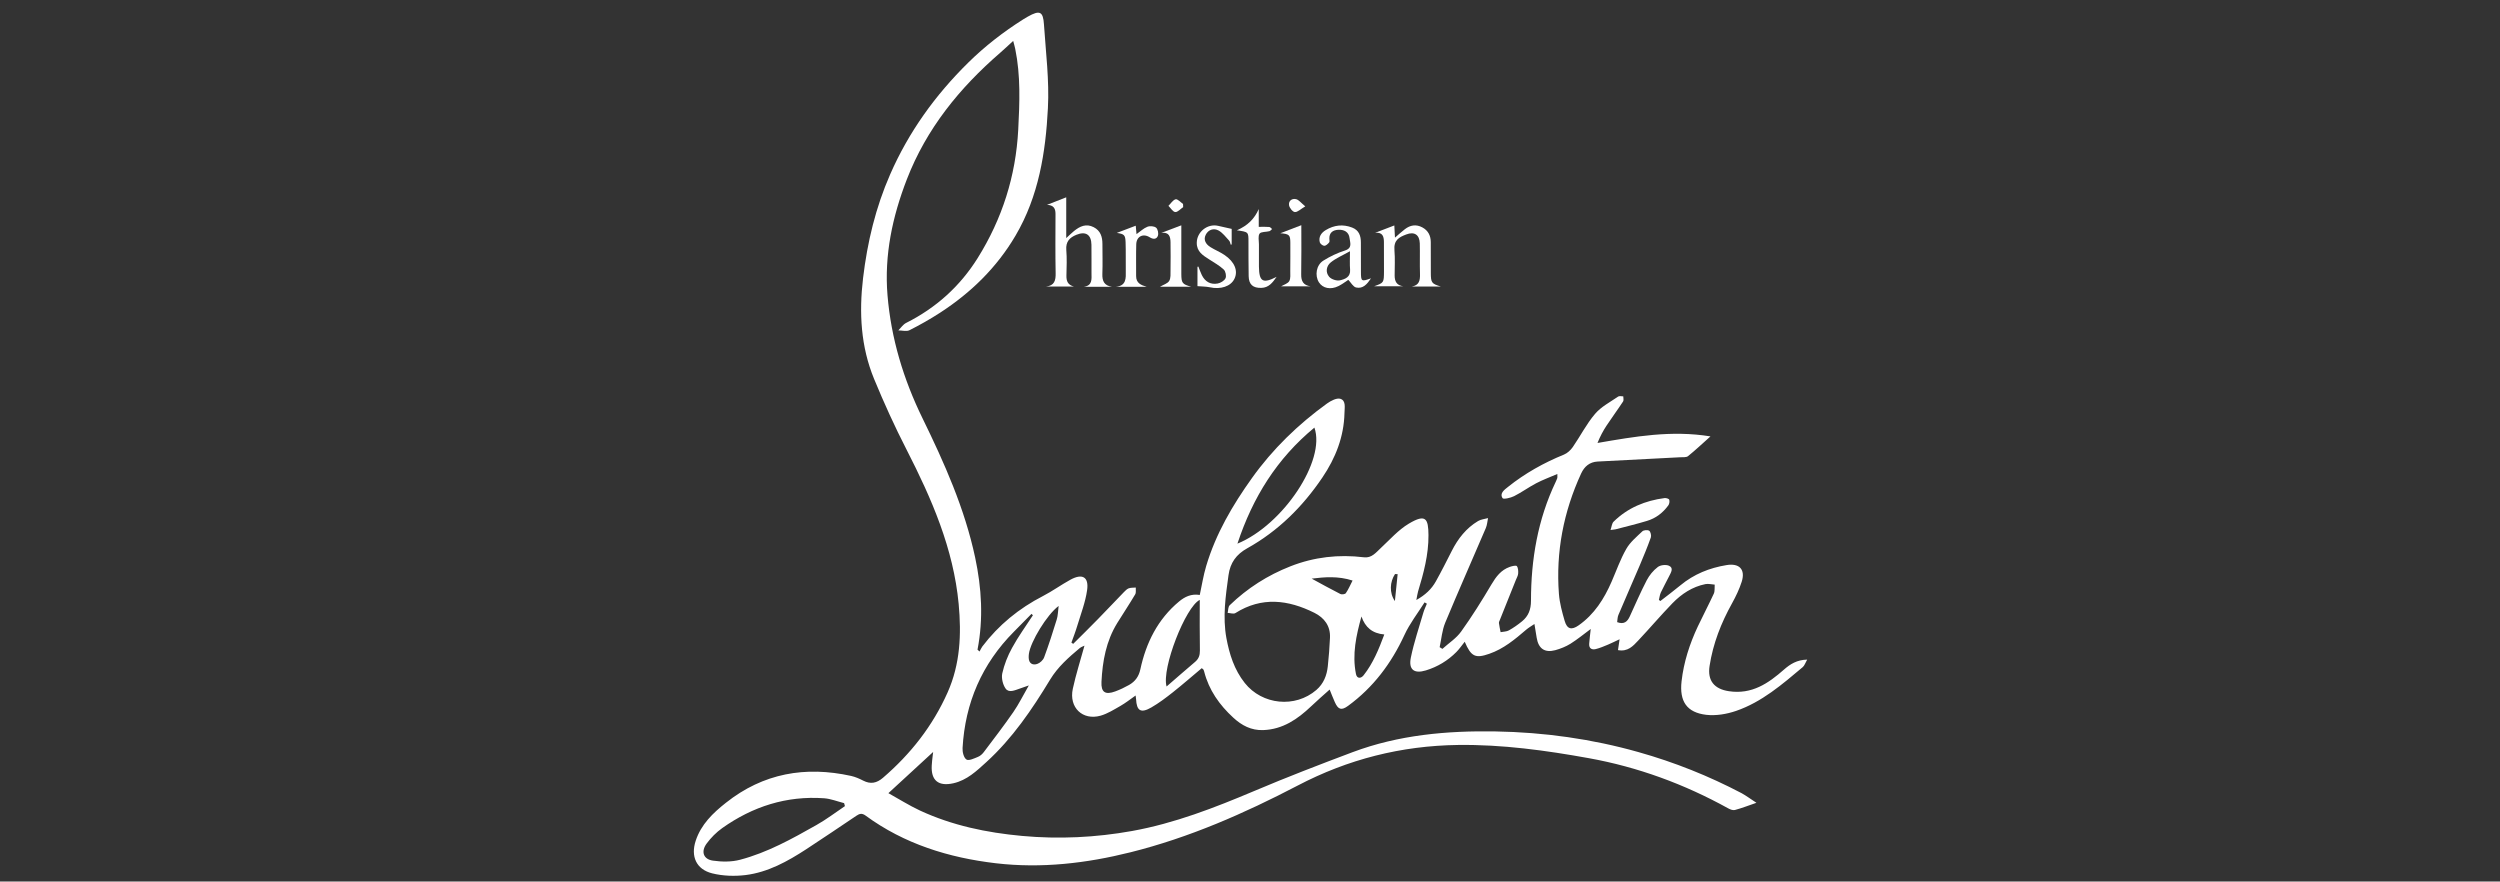 <?xml version="1.0" encoding="utf-8"?>
<!-- Generator: Adobe Illustrator 26.0.2, SVG Export Plug-In . SVG Version: 6.00 Build 0)  -->
<svg version="1.1" id="katman_1" xmlns="http://www.w3.org/2000/svg" xmlns:xlink="http://www.w3.org/1999/xlink" x="0px" y="0px"
	 viewBox="0 0 391.66 138.11" style="enable-background:new 0 0 391.66 138.11;" xml:space="preserve">
<rect x="0" y="0" width="391.66" height="138.11" fill="#333333" stroke="none"/>
<style type="text/css">
	path{fill:#FFFFFF;}
</style>
<g>
	
	<path d="M275.17,125.77c-1.27,0.44-2.31,0.84-3.38,1.13c-0.32,0.08-0.76-0.1-1.08-0.28c-6.84-3.78-14.11-6.45-21.79-7.84
		c-6.76-1.22-13.57-2.16-20.49-2.07c-8.92,0.12-17.24,2.23-25.15,6.37c-8.35,4.36-16.99,8.15-26.16,10.44
		c-6.9,1.73-13.98,2.56-21.12,1.72c-7.37-0.87-14.33-3.02-20.4-7.47c-0.59-0.43-0.97-0.28-1.45,0.04c-2.61,1.75-5.21,3.52-7.85,5.24
		c-2.92,1.9-5.98,3.6-9.49,4.04c-1.72,0.21-3.57,0.15-5.25-0.27c-2.49-0.63-3.37-2.66-2.57-5.1c0.84-2.56,2.69-4.34,4.73-5.95
		c5.85-4.64,12.45-5.79,19.62-4.21c0.66,0.15,1.3,0.43,1.9,0.74c1.15,0.59,2.11,0.39,3.08-0.44c4.35-3.74,7.8-8.13,10.14-13.39
		c1.98-4.45,2.17-9.1,1.73-13.84c-0.82-8.69-4.23-16.5-8.15-24.16c-1.86-3.62-3.55-7.34-5.1-11.1c-2.09-5.07-2.37-10.36-1.73-15.79
		c0.67-5.64,1.97-11.07,4.25-16.27c2.91-6.65,7.07-12.42,12.23-17.5c2.62-2.58,5.5-4.81,8.6-6.77c0.24-0.15,0.49-0.3,0.74-0.44
		c1.85-1.04,2.39-0.83,2.52,1.22c0.29,4.37,0.85,8.77,0.62,13.12c-0.35,6.94-1.45,13.82-5.07,19.97
		c-2.93,4.99-6.98,8.94-11.82,12.08c-1.54,1-3.15,1.91-4.79,2.74c-0.47,0.24-1.16,0.03-1.75,0.03c0.4-0.4,0.74-0.93,1.22-1.17
		c4.67-2.35,8.42-5.71,11.2-10.15c3.85-6.16,5.98-12.85,6.36-20.11c0.22-4.25,0.39-8.48-0.47-12.67c-0.07-0.35-0.18-0.7-0.32-1.25
		c-0.74,0.68-1.38,1.29-2.05,1.87c-6.36,5.51-11.54,11.88-14.61,19.82c-2.26,5.85-3.55,11.86-3.03,18.15
		c0.56,6.77,2.5,13.17,5.48,19.27c3.43,7.02,6.61,14.13,8.25,21.82c1.02,4.79,1.31,9.59,0.37,14.44c0.11,0.1,0.21,0.19,0.32,0.29
		c0.14-0.26,0.26-0.54,0.43-0.78c2.56-3.38,5.75-5.98,9.52-7.92c1.47-0.76,2.83-1.75,4.29-2.55c1.86-1.02,2.91-0.44,2.61,1.64
		c-0.27,1.91-0.99,3.75-1.55,5.61c-0.26,0.88-0.6,1.74-0.91,2.61c0.09,0.06,0.19,0.12,0.28,0.19c1.29-1.29,2.6-2.56,3.87-3.87
		c1.37-1.4,2.71-2.83,4.07-4.23c0.23-0.23,0.47-0.49,0.76-0.6c0.34-0.12,0.74-0.09,1.11-0.12c-0.03,0.36,0.07,0.79-0.1,1.07
		c-0.9,1.52-1.88,2.99-2.81,4.49c-1.74,2.82-2.31,5.97-2.47,9.21c-0.08,1.64,0.59,2.08,2.16,1.5c0.74-0.27,1.47-0.62,2.16-1.01
		c0.95-0.54,1.53-1.32,1.77-2.45c0.9-4.16,2.72-7.84,6.06-10.62c0.9-0.75,1.92-1.25,3.25-1.03c0.32-1.48,0.56-3.05,1.01-4.55
		c1.5-5.04,4.13-9.52,7.17-13.77c3.25-4.55,7.23-8.4,11.75-11.67c0.6-0.43,1.53-0.92,2.1-0.74c0.91,0.29,0.65,1.4,0.64,2.22
		c-0.08,3.73-1.4,7.06-3.46,10.11c-3.09,4.57-6.92,8.38-11.76,11.08c-1.73,0.96-2.68,2.27-2.95,4.23c-0.45,3.27-0.93,6.54-0.33,9.84
		c0.47,2.53,1.23,4.96,2.88,7.04c2.73,3.44,7.9,3.96,11.22,1.09c1.14-0.99,1.64-2.28,1.79-3.72c0.16-1.48,0.27-2.96,0.34-4.45
		c0.09-1.84-0.88-3.13-2.44-3.91c-4.11-2.05-8.25-2.57-12.38,0.04c-0.28,0.18-0.8-0.01-1.21-0.03c0.1-0.41,0.06-0.95,0.32-1.2
		c2.76-2.67,5.95-4.7,9.52-6.1c3.71-1.46,7.55-1.89,11.51-1.41c1.2,0.15,1.87-0.73,2.64-1.45c1.42-1.32,2.75-2.84,4.39-3.82
		c2.67-1.59,3.06-0.79,3.08,1.81c0.02,3.05-0.76,5.94-1.63,8.81c-0.11,0.37-0.15,0.75-0.27,1.34c1.41-0.79,2.38-1.71,3.05-2.91
		c0.88-1.57,1.69-3.19,2.51-4.8c0.97-1.91,2.25-3.55,4.11-4.66c0.45-0.27,1.04-0.31,1.56-0.46c-0.11,0.53-0.14,1.09-0.35,1.57
		c-2.11,4.94-4.29,9.84-6.35,14.8c-0.5,1.2-0.6,2.56-0.88,3.85c0.14,0.09,0.29,0.18,0.43,0.27c0.99-0.9,2.18-1.65,2.94-2.72
		c1.7-2.37,3.25-4.85,4.74-7.37c0.73-1.23,1.51-2.28,2.89-2.76c0.35-0.12,0.96-0.27,1.09-0.12c0.22,0.28,0.24,0.78,0.21,1.19
		c-0.03,0.34-0.24,0.67-0.37,1.01c-0.83,2.07-1.66,4.15-2.49,6.22c-0.07,0.17-0.17,0.35-0.15,0.51c0.06,0.48,0.17,0.95,0.26,1.42
		c0.44-0.09,0.93-0.07,1.3-0.28c0.72-0.4,1.41-0.89,2.05-1.41c1.01-0.82,1.41-1.86,1.41-3.23c0-6.46,1.06-12.73,3.87-18.62
		c0.09-0.2,0.18-0.39,0.25-0.6c0.03-0.1,0.01-0.21,0.01-0.64c-1.18,0.51-2.28,0.91-3.31,1.45c-1.18,0.62-2.27,1.42-3.46,2.02
		c-0.55,0.28-1.68,0.53-1.81,0.32c-0.51-0.78,0.31-1.33,0.83-1.75c2.67-2.14,5.62-3.79,8.79-5.08c0.53-0.22,1.04-0.69,1.38-1.18
		c1.19-1.72,2.14-3.62,3.49-5.2c0.95-1.12,2.37-1.85,3.62-2.71c0.19-0.13,0.53-0.03,0.8-0.03c0,0.27,0.1,0.61-0.03,0.8
		c-0.83,1.27-1.74,2.49-2.57,3.75c-0.55,0.83-1.02,1.71-1.44,2.75c5.81-1,11.54-2.03,17.7-1.03c-1.3,1.16-2.37,2.17-3.51,3.09
		c-0.28,0.23-0.82,0.15-1.25,0.18c-4.31,0.23-8.61,0.44-12.92,0.67c-1.25,0.07-2.07,0.77-2.58,1.87c-2.76,6-3.98,12.3-3.48,18.88
		c0.11,1.42,0.5,2.84,0.9,4.22c0.38,1.3,1.08,1.47,2.19,0.69c2.46-1.73,3.99-4.15,5.16-6.84c0.75-1.72,1.37-3.51,2.3-5.13
		c0.6-1.06,1.62-1.9,2.52-2.76c0.21-0.2,0.84-0.25,1.07-0.09c0.23,0.17,0.36,0.75,0.26,1.05c-0.52,1.46-1.11,2.89-1.71,4.31
		c-1.12,2.62-2.27,5.23-3.38,7.85c-0.14,0.34-0.13,0.74-0.19,1.11c1.08,0.4,1.6-0.07,1.98-0.9c0.87-1.9,1.7-3.82,2.66-5.67
		c0.41-0.78,1.02-1.53,1.72-2.06c0.41-0.32,1.27-0.42,1.75-0.21c0.78,0.34,0.33,1.05,0.06,1.59c-0.43,0.87-0.91,1.72-1.32,2.59
		c-0.17,0.36-0.21,0.78-0.31,1.18c0.08,0.06,0.16,0.11,0.23,0.17c1.05-0.82,2.11-1.6,3.13-2.45c2.12-1.76,4.56-2.74,7.25-3.18
		c1.99-0.33,2.98,0.68,2.36,2.62c-0.37,1.16-0.91,2.28-1.5,3.35c-1.72,3.09-2.99,6.32-3.53,9.83c-0.36,2.3,0.73,3.62,3.03,3.96
		c3.59,0.54,6.17-1.22,8.65-3.41c0.95-0.83,2.01-1.51,3.61-1.54c-0.29,0.5-0.41,0.93-0.69,1.17c-3.21,2.7-6.41,5.48-10.46,6.87
		c-1.46,0.5-3.14,0.78-4.65,0.61c-3.08-0.36-4.23-2.13-3.88-5.25c0.34-3.01,1.26-5.85,2.54-8.58c0.82-1.73,1.71-3.42,2.51-5.15
		c0.19-0.41,0.1-0.95,0.14-1.42c-0.49-0.03-0.99-0.17-1.45-0.08c-2.05,0.41-3.75,1.54-5.17,3c-1.84,1.9-3.55,3.92-5.37,5.85
		c-0.8,0.85-1.62,1.78-3.16,1.49c0.08-0.53,0.15-1.01,0.25-1.7c-0.69,0.32-1.24,0.6-1.81,0.84c-0.63,0.26-1.27,0.54-1.93,0.7
		c-0.64,0.15-1.08-0.12-1.02-0.86c0.06-0.75,0.15-1.49,0.24-2.29c-1.09,0.81-2.09,1.63-3.17,2.31c-0.72,0.45-1.56,0.78-2.38,1.01
		c-1.66,0.45-2.65-0.25-2.92-1.96c-0.1-0.64-0.21-1.27-0.35-2.14c-0.52,0.35-0.94,0.59-1.3,0.9c-1.76,1.51-3.54,3-5.78,3.77
		c-2.15,0.75-2.84,0.47-3.84-1.89c-0.5,0.62-0.86,1.16-1.31,1.61c-1.35,1.36-2.95,2.32-4.78,2.88c-1.83,0.56-2.74-0.11-2.35-2.02
		c0.49-2.39,1.29-4.72,1.97-7.07c0.14-0.47,0.36-0.91,0.54-1.36c-0.12-0.07-0.24-0.14-0.36-0.21c-1.07,1.7-2.33,3.31-3.16,5.12
		c-2.05,4.44-4.87,8.2-8.82,11.09c-1.04,0.76-1.55,0.61-2.08-0.58c-0.31-0.68-0.57-1.39-0.81-1.97c-0.97,0.87-1.97,1.73-2.92,2.64
		c-2.12,2.01-4.43,3.6-7.49,3.71c-1.87,0.07-3.37-0.73-4.68-1.94c-2.17-1.99-3.83-4.32-4.57-7.23c-0.03-0.1-0.06-0.21-0.11-0.3
		c-0.03-0.06-0.1-0.09-0.27-0.23c-1.5,1.26-2.99,2.56-4.54,3.79c-1.08,0.85-2.18,1.69-3.37,2.37c-1.64,0.94-2.29,0.53-2.38-1.33
		c-0.01-0.13-0.03-0.26-0.07-0.55c-0.85,0.6-1.58,1.18-2.39,1.64c-1,0.57-2.01,1.21-3.09,1.52c-2.83,0.8-4.99-1.28-4.36-4.21
		c0.49-2.26,1.2-4.47,1.83-6.76c-0.21,0.11-0.52,0.2-0.75,0.39c-1.74,1.46-3.42,2.93-4.64,4.94c-2.83,4.68-5.91,9.21-10,12.93
		c-1.52,1.38-3.02,2.82-5.15,3.3c-2.32,0.52-3.52-0.42-3.39-2.78c0.06-1.01,0.22-2.01,0.33-3.01c0.14,0.13,0.28,0.27,0.42,0.4
		c-2.46,2.27-4.92,4.53-7.54,6.94c1.62,0.9,3.23,1.92,4.94,2.72c5.07,2.35,10.45,3.47,16,3.98c5.78,0.53,11.54,0.25,17.22-0.77
		c6.67-1.2,12.95-3.65,19.18-6.28c5.07-2.15,10.22-4.13,15.38-6.07c7.23-2.71,14.78-3.38,22.42-3.25
		c7.59,0.13,15.06,1.17,22.38,3.24c5.61,1.58,11,3.73,16.16,6.44C273.58,124.67,274.25,125.17,275.17,125.77z M132.37,126.29
		c-0.04-0.16-0.09-0.32-0.13-0.47c-1.04-0.26-2.07-0.68-3.12-0.76c-5.89-0.42-11.2,1.29-15.97,4.67c-0.93,0.66-1.77,1.51-2.45,2.43
		c-0.92,1.25-0.51,2.46,0.99,2.67c1.39,0.2,2.91,0.22,4.26-0.14c4.28-1.13,8.14-3.28,11.96-5.44
		C129.46,128.38,130.88,127.29,132.37,126.29z M161.82,96.39c-0.07-0.07-0.15-0.15-0.22-0.22c-0.92,0.94-1.85,1.87-2.77,2.81
		c-5,5.04-7.63,11.14-8.03,18.2c-0.04,0.62,0.18,1.53,0.61,1.81c0.36,0.24,1.22-0.18,1.81-0.42c0.35-0.14,0.68-0.44,0.91-0.75
		c1.56-2.07,3.15-4.13,4.62-6.26c0.86-1.24,1.53-2.62,2.43-4.18c-0.7,0.24-1.06,0.37-1.43,0.5c-0.75,0.25-1.69,0.72-2.21-0.01
		c-0.44-0.62-0.68-1.65-0.52-2.38c0.31-1.38,0.85-2.76,1.54-4C159.53,99.71,160.72,98.08,161.82,96.39z M193.86,85.17
		c7.16-2.94,13.88-13.05,12.06-18.18C200.07,71.82,196.27,77.89,193.86,85.17z M187.96,93.98c-2.22,1.07-6.01,10.75-5.2,13.57
		c1.53-1.32,2.98-2.6,4.46-3.85c0.57-0.48,0.77-1.02,0.76-1.78C187.93,99.28,187.96,96.64,187.96,93.98z M213.29,96.58
		c-0.82,2.96-1.48,5.93-0.86,9.01c0.16,0.78,0.79,0.72,1.2,0.2c1.48-1.88,2.37-4.06,3.24-6.39
		C214.98,99.23,213.88,98.28,213.29,96.58z M165.85,94.93c-1.86,1.39-4.41,5.63-4.66,7.5c-0.03,0.21-0.04,0.43-0.03,0.65
		c0.04,0.87,0.63,1.17,1.32,0.94c0.44-0.14,0.94-0.6,1.1-1.04c0.72-1.95,1.36-3.93,1.97-5.92
		C165.74,96.47,165.74,95.82,165.85,94.93z M205.49,90.65c1.52,0.82,2.99,1.65,4.5,2.41c0.22,0.11,0.74,0.04,0.86-0.14
		c0.39-0.57,0.67-1.23,1.05-1.97C209.63,90.22,207.52,90.4,205.49,90.65z M218.96,89.95c-0.14-0.01-0.27-0.01-0.41-0.02
		c-0.8,1.21-0.93,2.93-0.02,4.24C218.68,92.76,218.82,91.35,218.96,89.95z"/>
	<path d="M174.2,44.93c-1.47,0-2.93,0-4.4,0c1.35-0.19,1.21-1.18,1.2-2.11c-0.01-1.49,0.01-2.98-0.01-4.47
		c-0.02-1.59-0.89-2.16-2.35-1.57c-1.07,0.43-1.69,1.08-1.59,2.37c0.11,1.33,0.05,2.69,0.02,4.03c-0.02,0.88,0.24,1.47,1.18,1.71
		c-1.46,0-2.93,0-4.39,0c1.34-0.13,1.55-0.96,1.52-2.12c-0.06-3.08-0.03-6.17-0.02-9.26c0-0.88-0.32-1.38-1.33-1.42
		c0.97-0.38,1.94-0.76,3.01-1.18c0,2.12,0,4.13,0,6.39c0.5-0.46,0.84-0.8,1.21-1.1c0.92-0.75,1.91-1.22,3.09-0.61
		c1.08,0.55,1.37,1.52,1.37,2.63c0,1.56,0.05,3.12-0.01,4.68C172.66,44.05,173,44.74,174.2,44.93z"/>
	<path d="M225.73,44.89c-1.52,0-3.04,0-4.56,0c1.17-0.19,1.32-0.97,1.29-1.97c-0.05-1.59,0.01-3.19-0.03-4.79
		c-0.04-1.35-0.85-1.89-2.12-1.4c-1.14,0.44-1.99,0.87-1.85,2.51c0.11,1.3,0.03,2.61,0.03,3.91c0,0.92,0.3,1.56,1.36,1.7
		c-1.52,0-3.04,0-4.58,0c1.54-0.55,1.54-0.55,1.55-2.38c0-1.52,0-3.05-0.01-4.57c-0.01-0.86-0.2-1.54-1.37-1.43
		c0.97-0.37,1.95-0.75,3-1.15c0.03,0.64,0.07,1.22,0.1,1.91c0.58-0.5,1.04-0.93,1.55-1.32c0.84-0.65,1.76-0.81,2.73-0.29
		c0.92,0.49,1.33,1.3,1.33,2.32c0.01,1.6,0,3.19,0.01,4.79C224.16,44.3,224.28,44.45,225.73,44.89z"/>
	<path d="M211.23,43.84c-0.43,0.28-0.94,0.68-1.52,0.97c-1.25,0.63-2.49,0.36-3.09-0.59c-0.66-1.06-0.42-2.69,0.7-3.39
		c1.05-0.66,2.21-1.21,3.4-1.59c1.19-0.39,0.78-1.23,0.71-1.92c-0.11-1-0.88-1.38-1.8-1.32c-0.8,0.05-1.38,0.43-1.37,1.35
		c0,0.22,0.08,0.5-0.03,0.63c-0.2,0.24-0.51,0.53-0.76,0.53c-0.25-0.01-0.65-0.32-0.71-0.56c-0.21-0.84,0.23-1.48,0.93-1.9
		c1.31-0.79,2.69-0.96,4.14-0.4c1.09,0.42,1.37,1.31,1.37,2.35c0.01,1.52,0.01,3.04,0.01,4.56c0,1.54,0.06,1.59,1.58,1.04
		c-0.61,0.91-1.25,1.68-2.34,1.44C211.99,44.93,211.66,44.29,211.23,43.84z M211.49,39.36c-1.15,0.65-2.18,1.08-3.01,1.75
		c-0.69,0.56-0.86,1.54-0.25,2.25c0.34,0.4,1.17,0.67,1.68,0.56c0.78-0.18,1.7-0.49,1.6-1.69C211.44,41.4,211.49,40.56,211.49,39.36
		z"/>
	<path d="M187.6,44.83c0-0.91,0-1.97,0-3.03c0.05-0.01,0.09-0.03,0.14-0.04c0.18,0.44,0.33,0.9,0.54,1.33
		c0.5,1.03,1.36,1.53,2.47,1.33c0.46-0.08,1.05-0.43,1.24-0.82c0.17-0.34,0.02-1.09-0.26-1.36c-0.67-0.63-1.5-1.09-2.29-1.6
		c-0.98-0.63-1.97-1.21-1.95-2.62c0.02-1.69,1.67-3.02,3.34-2.64c0.69,0.16,1.38,0.31,2.13,0.48c0,0.76,0,1.6,0,2.44
		c-0.05,0.01-0.1,0.02-0.15,0.03c-0.08-0.21-0.1-0.48-0.25-0.63c-0.52-0.56-1-1.22-1.64-1.58c-0.78-0.43-1.63-0.14-2.03,0.67
		c-0.4,0.81,0.04,1.49,0.75,1.93c0.7,0.44,1.49,0.75,2.17,1.21c1.61,1.08,2.18,2.49,1.59,3.73c-0.57,1.21-2.16,1.73-3.9,1.34
		C188.9,44.88,188.27,44.89,187.6,44.83z"/>
	<path d="M200,43.37c-0.65,0.94-1.25,1.7-2.39,1.73c-1.31,0.04-1.96-0.52-1.99-1.83c-0.04-1.81-0.02-3.62-0.03-5.43
		c0-1.5,0-1.5-1.82-1.76c1.74-0.76,2.77-1.83,3.43-3.33c0,0.9,0,1.81,0,2.79c0.64,0,1.15-0.03,1.65,0.02
		c0.16,0.01,0.3,0.21,0.44,0.32c-0.14,0.12-0.27,0.3-0.43,0.34c-0.52,0.14-1.3,0.06-1.53,0.38c-0.27,0.4-0.1,1.11-0.1,1.69
		c-0.01,1.16-0.01,2.32,0,3.48C197.26,44.12,197.83,44.48,200,43.37z"/>
	<path d="M179.64,44.93c-1.61,0-3.23,0-4.84,0c1.67-0.15,1.59-1.34,1.57-2.52c-0.02-1.49,0.02-2.97-0.03-4.46
		c-0.04-1.15-0.22-1.29-1.38-1.46c0.97-0.37,1.94-0.74,2.97-1.13c0.05,0.48,0.08,0.89,0.12,1.32c0.59-0.41,1.09-0.91,1.7-1.15
		c0.39-0.16,1.06-0.11,1.37,0.14c0.27,0.22,0.41,0.9,0.28,1.27c-0.2,0.57-0.75,0.57-1.27,0.24c-1.04-0.66-2.08-0.15-2.12,1.08
		c-0.05,1.67-0.01,3.34-0.02,5C177.99,44.36,178.76,44.67,179.64,44.93z"/>
	<path d="M252.31,83.03c0.19-0.55,0.22-1.04,0.48-1.3c2.22-2.18,4.94-3.3,7.99-3.7c0.24-0.03,0.68,0.1,0.73,0.26
		c0.08,0.26,0.02,0.66-0.14,0.88c-0.85,1.17-1.97,2.03-3.36,2.44c-1.61,0.49-3.26,0.88-4.89,1.31
		C252.95,82.96,252.77,82.97,252.31,83.03z"/>
	<path d="M186.61,44.92c-1.61,0-3.21,0-4.88,0c0.54-0.32,1.19-0.5,1.44-0.91c0.27-0.44,0.2-1.11,0.21-1.68
		c0.02-1.45,0.02-2.9,0-4.35c-0.01-0.89-0.21-1.65-1.44-1.5c1-0.38,2-0.76,3.13-1.18c0,2.64-0.01,5.13,0,7.62
		C185.08,44.37,185.23,44.52,186.61,44.92z"/>
	<path d="M203.87,35.28c0,2.63,0.03,5.16-0.02,7.68c-0.02,1.09,0.33,1.73,1.48,1.9c-1.54,0-3.09,0-4.63,0
		c0.44-0.26,1.05-0.43,1.28-0.82c0.24-0.42,0.15-1.05,0.16-1.58c0.02-1.49,0.01-2.97,0.01-4.46c-0.01-1.18-0.16-1.35-1.57-1.46
		C201.8,36.08,202.78,35.7,203.87,35.28z"/>
	<path d="M185.36,32.45c-0.42,0.28-0.85,0.8-1.24,0.77c-0.38-0.03-0.71-0.63-1.07-0.97c0.37-0.36,0.7-0.92,1.13-1.03
		c0.31-0.07,0.77,0.46,1.16,0.73C185.35,32.12,185.35,32.29,185.36,32.45z"/>
	<path d="M204.49,32.33c-0.75,0.44-1.21,0.93-1.64,0.89c-0.34-0.03-0.83-0.64-0.9-1.06c-0.11-0.69,0.45-1.11,1.09-0.96
		C203.48,31.3,203.82,31.78,204.49,32.33z"/>
	
</g>
</svg>
